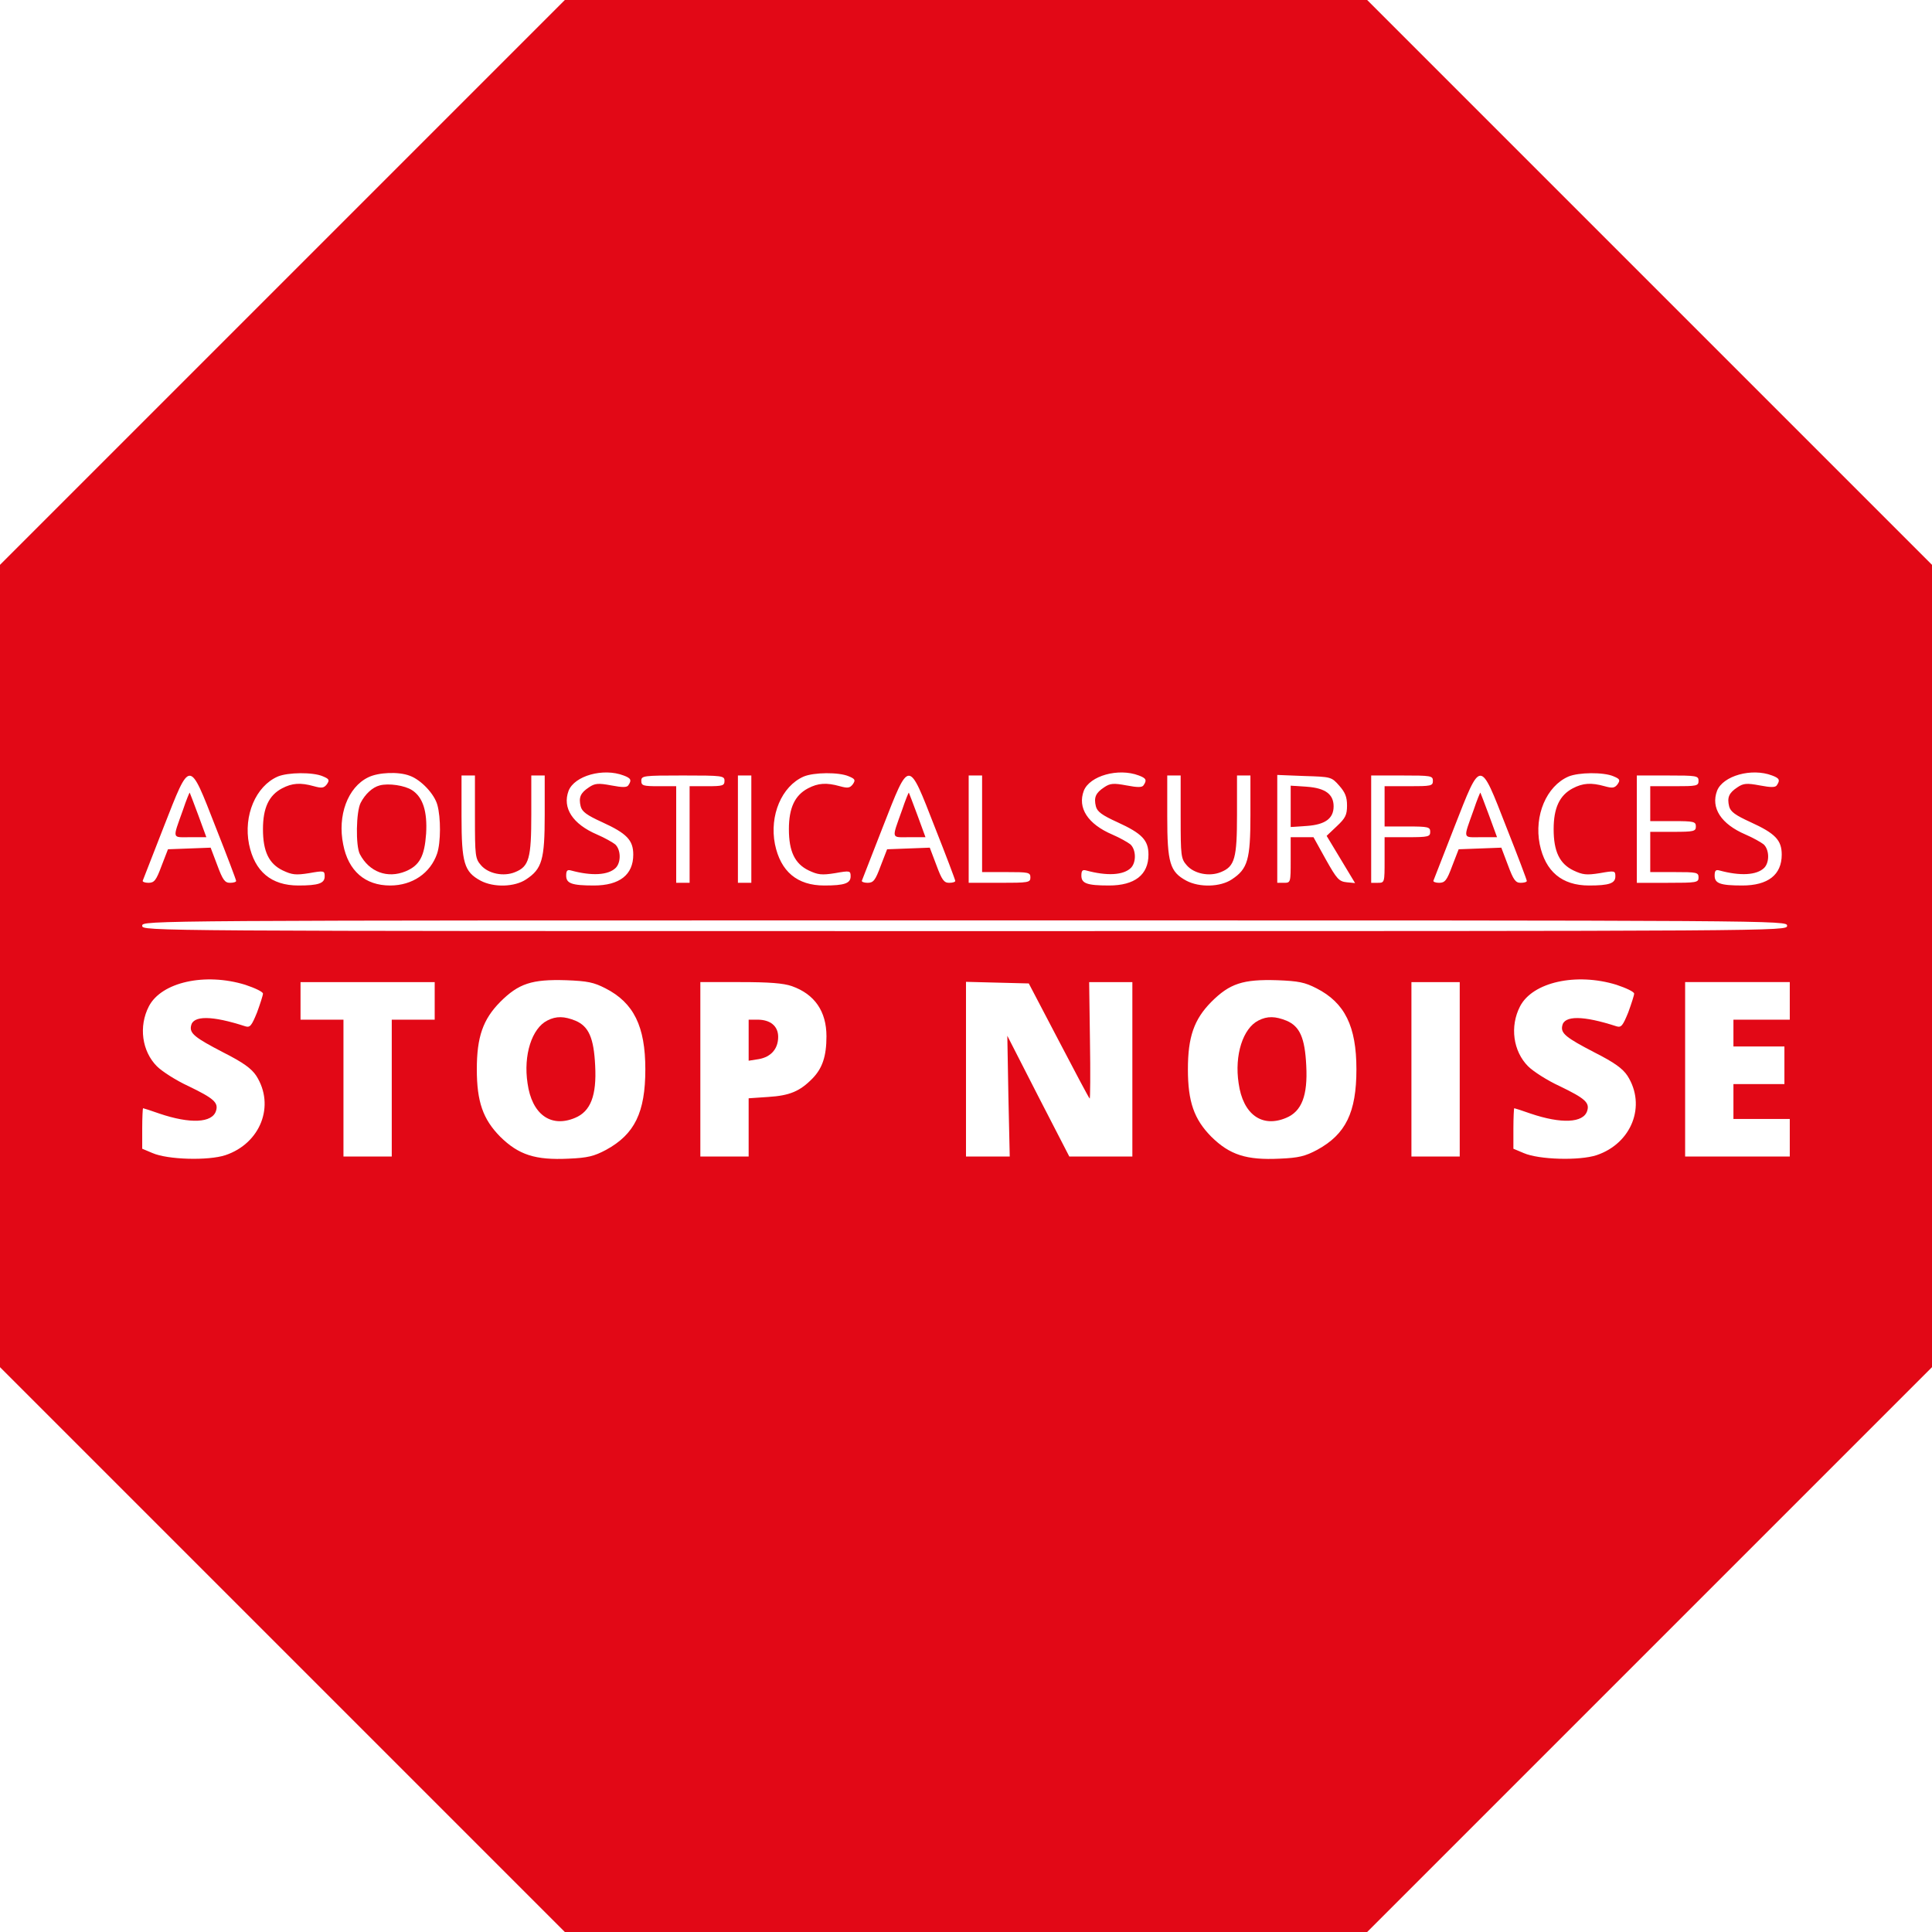 <?xml version="1.0" encoding="UTF-8" standalone="no"?> <svg xmlns="http://www.w3.org/2000/svg" version="1.0" width="720pt" height="720pt" viewBox="0 0 720 720" preserveAspectRatio="xMidYMid meet"><g transform="translate(0,720) scale(0.1,-0.1)" fill="#e20816" stroke="none"><path d="M1052 6147 l-1052 -1052 0 -1495 0 -1495 1053 -1053 1052 -1052 1495 0 1495 0 1053 1053 1052 1052 0 1495 0 1495 -1053 1053 -1052 1052 -1495 0 -1495 0 -1053 -1053z m151 -1840 c24 -10 26 -14 15 -30 -11 -14 -19 -15 -48 -7 -50 14 -81 12 -119 -8 -49 -26 -71 -73 -71 -152 0 -83 22 -129 74 -154 34 -16 48 -18 98 -10 56 10 58 9 58 -12 0 -26 -23 -34 -98 -34 -101 0 -163 52 -184 154 -21 107 25 216 107 252 38 16 131 17 168 1z m324 2 c42 -15 92 -68 103 -109 13 -47 13 -139 -1 -181 -25 -73 -92 -119 -175 -119 -93 0 -156 54 -175 153 -22 108 17 213 93 250 38 19 114 22 155 6z m797 1 c27 -10 31 -17 18 -36 -5 -9 -22 -9 -64 -1 -48 9 -61 8 -83 -7 -32 -21 -39 -38 -31 -71 5 -20 23 -33 80 -59 92 -42 116 -67 116 -121 0 -75 -51 -115 -147 -115 -83 0 -103 8 -103 37 0 18 4 23 18 19 77 -21 139 -18 167 10 20 21 19 67 -2 87 -10 8 -40 25 -68 37 -91 39 -130 99 -106 163 22 56 129 86 205 57z m839 -3 c24 -10 26 -14 15 -30 -11 -14 -19 -15 -48 -7 -50 14 -81 12 -119 -8 -49 -26 -71 -73 -71 -152 0 -83 22 -129 74 -154 34 -16 48 -18 98 -10 56 10 58 9 58 -12 0 -26 -23 -34 -98 -34 -101 0 -163 52 -184 154 -21 107 25 216 107 252 38 16 131 17 168 1z m1081 3 c27 -10 31 -17 18 -36 -5 -9 -22 -9 -64 -1 -48 9 -61 8 -83 -7 -32 -21 -39 -38 -31 -71 5 -20 23 -33 80 -59 92 -42 116 -67 116 -121 0 -75 -51 -115 -147 -115 -83 0 -103 8 -103 37 0 18 4 23 18 19 77 -21 139 -18 167 10 20 21 19 67 -2 87 -10 8 -40 25 -68 37 -91 39 -130 99 -106 163 22 56 129 86 205 57z m1769 -3 c24 -10 26 -14 15 -30 -11 -14 -19 -15 -48 -7 -50 14 -81 12 -119 -8 -49 -26 -71 -73 -71 -152 0 -83 22 -129 74 -154 34 -16 48 -18 98 -10 56 10 58 9 58 -12 0 -26 -23 -34 -98 -34 -101 0 -163 52 -184 154 -21 107 25 216 107 252 38 16 131 17 168 1z m591 3 c27 -10 31 -17 18 -36 -5 -9 -22 -9 -64 -1 -48 9 -61 8 -83 -7 -32 -21 -39 -38 -31 -71 5 -20 23 -33 80 -59 92 -42 116 -67 116 -121 0 -75 -51 -115 -147 -115 -83 0 -103 8 -103 37 0 18 4 23 18 19 77 -21 139 -18 167 10 20 21 19 67 -2 87 -10 8 -40 25 -68 37 -91 39 -130 99 -106 163 22 56 129 86 205 57z m-5800 -193 c42 -106 76 -196 76 -200 0 -4 -10 -7 -23 -7 -19 0 -27 11 -47 65 l-25 66 -79 -3 -80 -3 -24 -62 c-20 -54 -27 -63 -49 -63 -13 0 -23 4 -21 8 2 5 37 95 78 200 100 255 94 255 194 -1z m966 39 c0 -146 1 -156 23 -181 27 -31 84 -43 127 -25 52 21 60 52 60 215 l0 145 25 0 25 0 0 -147 c0 -167 -10 -201 -69 -240 -43 -29 -121 -31 -170 -5 -61 33 -71 66 -71 239 l0 153 25 0 25 0 0 -154z m930 134 c0 -18 -7 -20 -65 -20 l-65 0 0 -180 0 -180 -25 0 -25 0 0 180 0 180 -65 0 c-58 0 -65 2 -65 20 0 19 7 20 155 20 148 0 155 -1 155 -20z m100 -180 l0 -200 -25 0 -25 0 0 200 0 200 25 0 25 0 0 -200z m684 7 c42 -106 76 -196 76 -200 0 -4 -10 -7 -23 -7 -19 0 -27 11 -47 65 l-25 66 -79 -3 -80 -3 -24 -62 c-20 -54 -27 -63 -49 -63 -13 0 -23 4 -21 8 2 5 37 95 78 200 100 255 94 255 194 -1z m176 13 l0 -180 90 0 c83 0 90 -1 90 -20 0 -19 -7 -20 -115 -20 l-115 0 0 200 0 200 25 0 25 0 0 -180z m740 26 c0 -146 1 -156 23 -181 27 -31 84 -43 127 -25 52 21 60 52 60 215 l0 145 25 0 25 0 0 -147 c0 -167 -10 -201 -69 -240 -43 -29 -121 -31 -170 -5 -61 33 -71 66 -71 239 l0 153 25 0 25 0 0 -154z m591 116 c22 -25 29 -42 29 -74 0 -35 -6 -47 -38 -77 l-38 -36 53 -88 53 -88 -31 3 c-29 3 -37 12 -78 85 l-46 83 -42 0 -43 0 0 -85 c0 -84 0 -85 -25 -85 l-25 0 0 201 0 201 101 -4 c99 -3 101 -3 130 -36z m349 18 c0 -19 -7 -20 -90 -20 l-90 0 0 -75 0 -75 85 0 c78 0 85 -2 85 -20 0 -18 -7 -20 -85 -20 l-85 0 0 -85 c0 -84 0 -85 -25 -85 l-25 0 0 200 0 200 115 0 c108 0 115 -1 115 -20z m274 -173 c42 -106 76 -196 76 -200 0 -4 -10 -7 -23 -7 -19 0 -27 11 -47 65 l-25 66 -79 -3 -80 -3 -24 -62 c-20 -54 -27 -63 -49 -63 -13 0 -23 4 -21 8 2 5 37 95 78 200 100 255 94 255 194 -1z m716 173 c0 -19 -7 -20 -90 -20 l-90 0 0 -65 0 -65 85 0 c78 0 85 -2 85 -20 0 -18 -7 -20 -85 -20 l-85 0 0 -75 0 -75 90 0 c83 0 90 -1 90 -20 0 -19 -7 -20 -115 -20 l-115 0 0 200 0 200 115 0 c108 0 115 -1 115 -20z m330 -540 c0 -20 -7 -20 -3065 -20 -3058 0 -3065 0 -3065 20 0 20 7 20 3065 20 3058 0 3065 0 3065 -20z m-5746 -220 c36 -12 66 -26 66 -33 0 -6 -10 -37 -22 -70 -20 -49 -26 -57 -43 -52 -126 41 -196 41 -203 2 -6 -28 14 -44 120 -99 75 -38 105 -60 123 -87 71 -111 16 -252 -115 -296 -64 -21 -215 -17 -272 8 l-38 16 0 75 c0 42 2 76 3 76 2 0 30 -9 61 -20 115 -39 197 -35 211 10 10 31 -9 47 -102 92 -46 21 -99 55 -118 74 -56 56 -69 149 -30 224 47 90 209 126 359 80z m1342 -13 c106 -54 149 -142 149 -302 0 -161 -40 -242 -146 -300 -45 -24 -69 -30 -140 -33 -124 -6 -186 14 -255 82 -64 65 -87 130 -87 251 0 121 23 186 87 251 69 69 118 85 246 81 80 -3 103 -8 146 -30z m2650 0 c106 -54 149 -142 149 -302 0 -161 -40 -242 -146 -300 -45 -24 -69 -30 -140 -33 -124 -6 -186 14 -255 82 -64 65 -87 130 -87 251 0 121 23 186 87 251 69 69 118 85 246 81 80 -3 103 -8 146 -30z m1118 13 c36 -12 66 -26 66 -33 0 -6 -10 -37 -22 -70 -20 -49 -26 -57 -43 -52 -126 41 -196 41 -203 2 -6 -28 14 -44 120 -99 75 -38 105 -60 123 -87 71 -111 16 -252 -115 -296 -64 -21 -215 -17 -272 8 l-38 16 0 75 c0 42 2 76 3 76 2 0 30 -9 61 -20 115 -39 197 -35 211 10 10 31 -9 47 -102 92 -46 21 -99 55 -118 74 -56 56 -69 149 -30 224 47 90 209 126 359 80z m-4404 -60 l0 -70 -80 0 -80 0 0 -255 0 -255 -90 0 -90 0 0 255 0 255 -80 0 -80 0 0 70 0 70 250 0 250 0 0 -70z m1331 55 c85 -30 129 -94 129 -187 0 -74 -15 -119 -52 -157 -47 -48 -85 -64 -165 -69 l-73 -5 0 -108 0 -109 -90 0 -90 0 0 325 0 325 149 0 c108 0 160 -4 192 -15z m994 -202 c61 -117 113 -215 116 -217 2 -2 3 94 1 215 l-3 219 80 0 81 0 0 -325 0 -325 -117 0 -118 0 -116 225 -115 225 4 -225 5 -225 -82 0 -81 0 0 325 0 326 117 -3 117 -3 111 -212z m1495 -108 l0 -325 -90 0 -90 0 0 325 0 325 90 0 90 0 0 -325z m1230 255 l0 -70 -105 0 -105 0 0 -50 0 -50 95 0 95 0 0 -70 0 -70 -95 0 -95 0 0 -65 0 -65 105 0 105 0 0 -70 0 -70 -195 0 -195 0 0 325 0 325 195 0 195 0 0 -70z"></path><path d="M1415 4273 c-27 -7 -54 -32 -71 -65 -17 -33 -19 -160 -3 -191 35 -67 103 -92 171 -64 52 22 70 56 76 140 5 83 -12 136 -52 162 -27 18 -88 27 -121 18z"></path><path d="M682 4182 c-40 -112 -42 -102 27 -102 l60 0 -30 82 c-17 45 -31 83 -32 84 -1 1 -13 -28 -25 -64z"></path><path d="M3362 4182 c-40 -112 -42 -102 27 -102 l60 0 -30 82 c-17 45 -31 83 -32 84 -1 1 -13 -28 -25 -64z"></path><path d="M4810 4195 l0 -77 61 4 c68 5 99 28 99 73 0 45 -31 68 -99 73 l-61 4 0 -77z"></path><path d="M5492 4182 c-40 -112 -42 -102 27 -102 l60 0 -30 82 c-17 45 -31 83 -32 84 -1 1 -13 -28 -25 -64z"></path><path d="M2040 3397 c-58 -29 -90 -129 -74 -234 16 -116 87 -167 177 -129 58 24 81 83 75 195 -5 103 -24 146 -73 167 -42 17 -72 18 -105 1z"></path><path d="M4690 3397 c-58 -29 -90 -129 -74 -234 16 -116 87 -167 177 -129 58 24 81 83 75 195 -5 103 -24 146 -73 167 -42 17 -72 18 -105 1z"></path><path d="M2790 3324 l0 -77 38 6 c45 8 72 38 72 83 0 40 -29 64 -77 64 l-33 0 0 -76z"></path></g></svg> 
